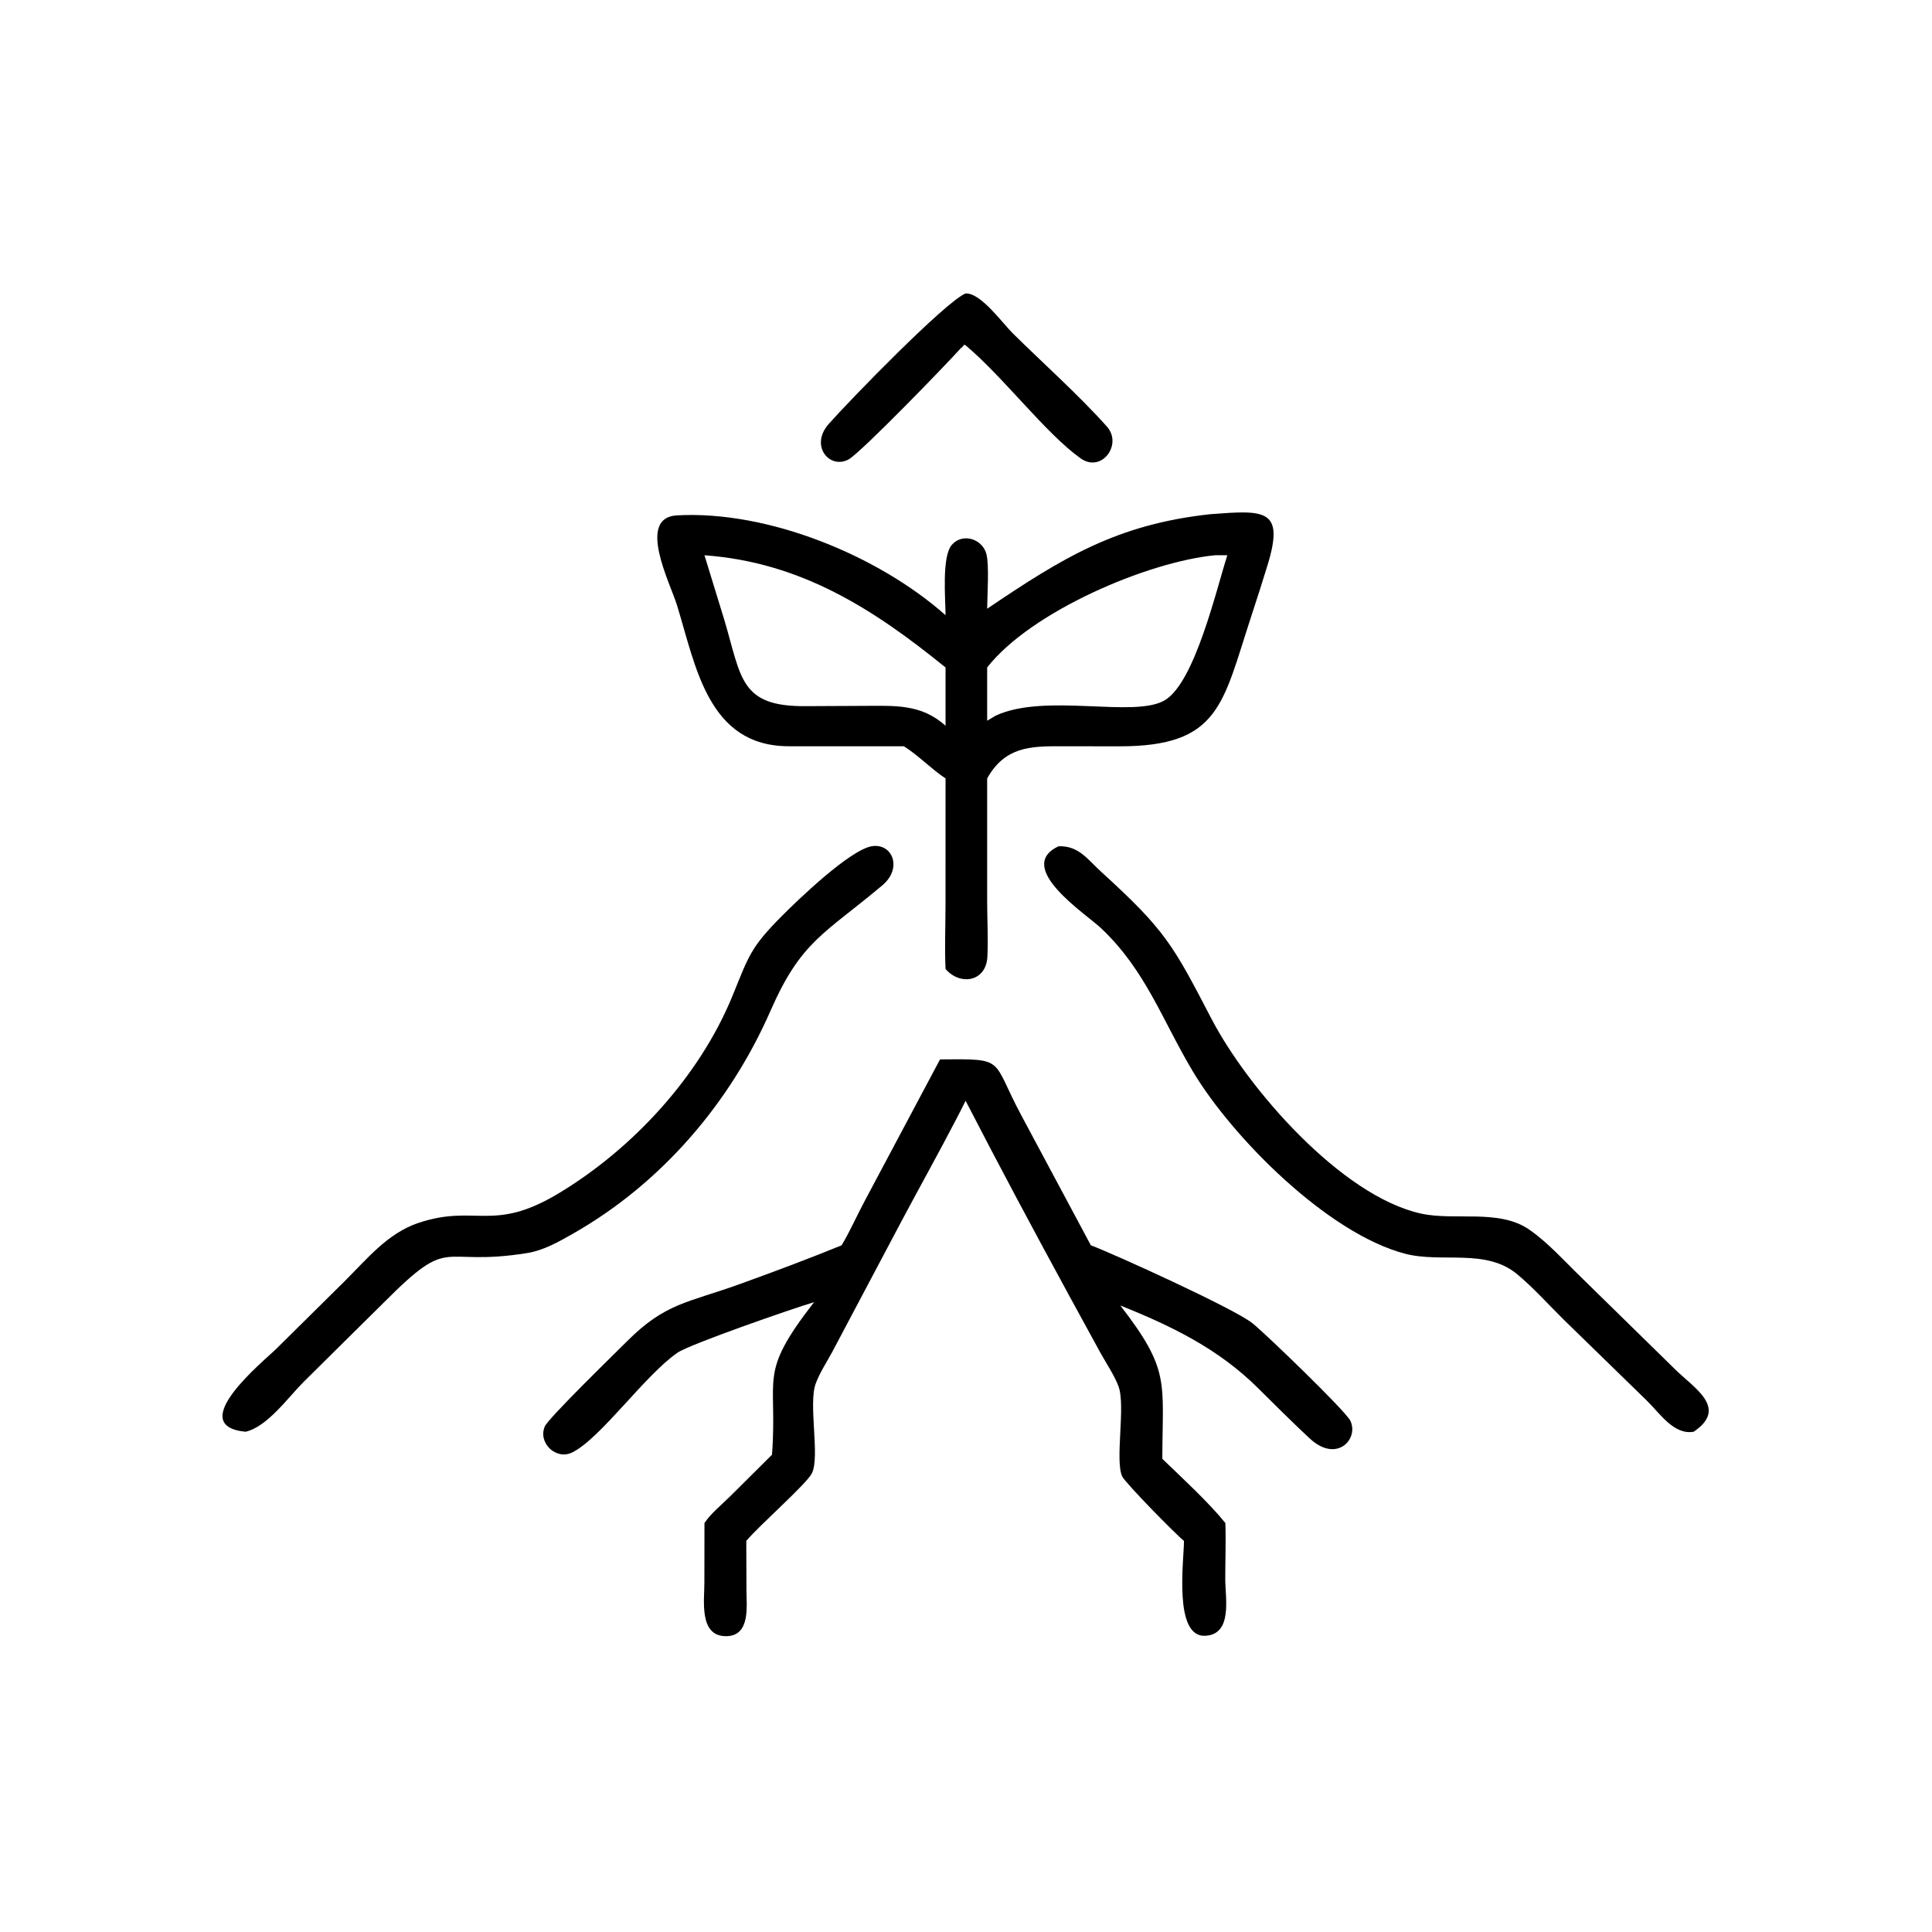 <?xml version="1.0" encoding="UTF-8"?> <svg xmlns="http://www.w3.org/2000/svg" xmlns:xlink="http://www.w3.org/1999/xlink" width="1024" height="1024"><path transform="scale(2 2)" d="M255.895 91.516C255.813 91.418 255.664 91.408 255.545 91.362L254.736 92.276L254.514 91.911L254.662 92.231C251.143 96.201 228.121 120.003 224.869 121.758C219.871 124.456 214.541 118.153 219.575 112.407C224.798 106.445 250.696 79.799 255.895 77.767C259.912 77.569 265.677 85.648 268.36 88.299C276.314 96.16 286.074 104.881 293.35 113.057C297.556 117.782 291.938 125.432 286.361 121.461C277.119 114.879 265.904 99.892 255.895 91.516Z"></path><path transform="scale(2 2)" d="M261.606 161.321C281.273 148.045 295.804 138.936 320.847 136.259C335.092 135.19 340.5 134.761 335.93 149.712C334.543 154.25 333.094 158.761 331.613 163.268C323.954 186.58 323.298 197.814 296.565 197.785L280.937 197.763C273.076 197.741 266.284 197.924 261.606 206.297L261.606 238.784C261.608 243.659 261.907 248.666 261.671 253.521C261.346 260.213 254.436 261.28 250.58 256.792C250.32 251.176 250.569 245.434 250.571 239.804L250.58 206.297C246.699 203.714 243.478 200.254 239.536 197.764L209.074 197.764C187.648 197.758 184.427 176.664 179.405 160.368C177.604 154.523 168.632 137.174 179.4 136.578C203.507 135.246 232.632 147.149 250.58 163.029C250.556 158.61 249.55 147.52 252.237 144.399C255.099 141.076 260.423 142.861 261.414 146.852C262.189 149.97 261.622 157.848 261.606 161.321ZM321.954 147.15C304.1 148.885 273.182 162.067 261.606 176.887L261.606 190.997L263.869 189.655C277.014 183.535 300.624 190.396 308.704 185.561C316.694 180.781 322.396 155.987 325.256 147.15C324.159 147.148 323.05 147.11 321.954 147.15ZM186.691 147.15L191.936 164.227C196.527 179.621 196.012 187.303 213.58 187.138L228.882 187.064C237.114 187.055 244.073 186.486 250.58 192.323L250.58 176.887C231.43 161.357 212.25 149.009 186.691 147.15Z"></path><path transform="scale(2 2)" d="M65.069 379.427C48.637 377.831 70.232 360.432 73.204 357.46L91.309 339.559C97.267 333.65 102.704 326.807 110.949 324.064C126.101 319.024 130.574 326.774 148.076 316.233C167.621 304.462 185.328 285.344 194.077 264.008C198.469 253.296 198.786 251.204 207.253 242.697C211.692 238.236 225.077 225.406 230.945 224.273C236.45 223.306 239.297 230.029 233.838 234.615C218.359 247.621 212.318 249.33 204.178 267.904C193.479 292.32 175.319 313.523 152.064 326.809C148.182 329.027 144.118 331.367 139.647 332.084C116.036 335.869 119.998 326.852 101.992 344.911L80.443 366.235C76.392 370.276 70.857 378.123 65.069 379.427Z"></path><path transform="scale(2 2)" d="M448.834 379.427C443.531 380.348 439.773 374.404 436.447 371.2L414.327 349.65C410.317 345.688 406.439 341.337 402.119 337.724C393.736 330.712 382.107 334.812 372.31 332.238C351.745 326.834 326.555 301.357 316.162 284.013C308.014 270.416 303.675 257.204 291.799 245.987C287.747 242.16 268.741 229.862 280.506 224.273C285.852 224.065 288.185 227.723 291.87 231.078C308.9 246.585 310.83 250.364 321.092 270.065C330.584 288.287 355.364 316.975 376.64 321.623C385.607 323.581 397.284 320.302 405.298 325.882C410.384 329.423 414.6 334.235 419.042 338.515L443.89 362.86C448.839 367.789 458.188 373.134 448.834 379.427Z"></path><path transform="scale(2 2)" d="M223.035 330.018C225.324 326.203 227.116 322.043 229.233 318.123L249.121 280.75C266.88 280.582 262.563 280.522 270.657 295.575L289.086 330.018C294.985 332.223 327.048 346.76 331.942 350.69C335.35 353.425 356.599 373.9 357.858 376.518C360.177 381.338 354.247 387.874 347.079 381.196C342.416 376.853 337.899 372.339 333.377 367.85C322.895 357.444 310.527 351.425 296.898 345.97C310.17 363.144 308.075 366.016 308.026 386.605C313.209 391.603 320.264 398.083 324.733 403.613C324.912 408.612 324.693 413.665 324.708 418.67C324.722 423.528 326.698 433.171 319.373 433.498C310.951 433.874 313.751 413.587 313.766 408.354C311.642 406.686 298.224 393.006 297.404 391.281C295.409 387.08 298.354 372.545 296.406 367.378C295.29 364.419 293.259 361.451 291.72 358.677L283.394 343.448C274.193 326.559 264.701 308.814 255.895 291.716C255.132 293.313 254.288 294.88 253.483 296.456C248.82 305.471 243.85 314.327 239.088 323.288L220.528 358.323C219.057 361.041 217.232 363.791 216.162 366.692C214.193 372.036 217.322 386.003 215.179 390.405C213.796 393.245 201.203 404.246 197.773 408.354L197.815 421.359C197.829 425.638 198.926 433.561 192.434 433.604C185.207 433.652 186.669 424.167 186.667 419.467L186.691 403.613C188.405 401.068 191.08 398.922 193.262 396.769L204.589 385.516C206.154 364.396 200.691 364.515 215.721 345.094C210.107 346.761 182.829 356.217 179.535 358.486C170.897 364.437 159.251 381.113 151.674 384.901C147.37 387.054 142.516 382.376 144.371 378.044C145.339 375.784 162.903 358.727 166.184 355.439C176.365 345.239 182.317 345.252 195.97 340.323C205.068 337.038 214.077 333.668 223.035 330.018Z"></path></svg> 